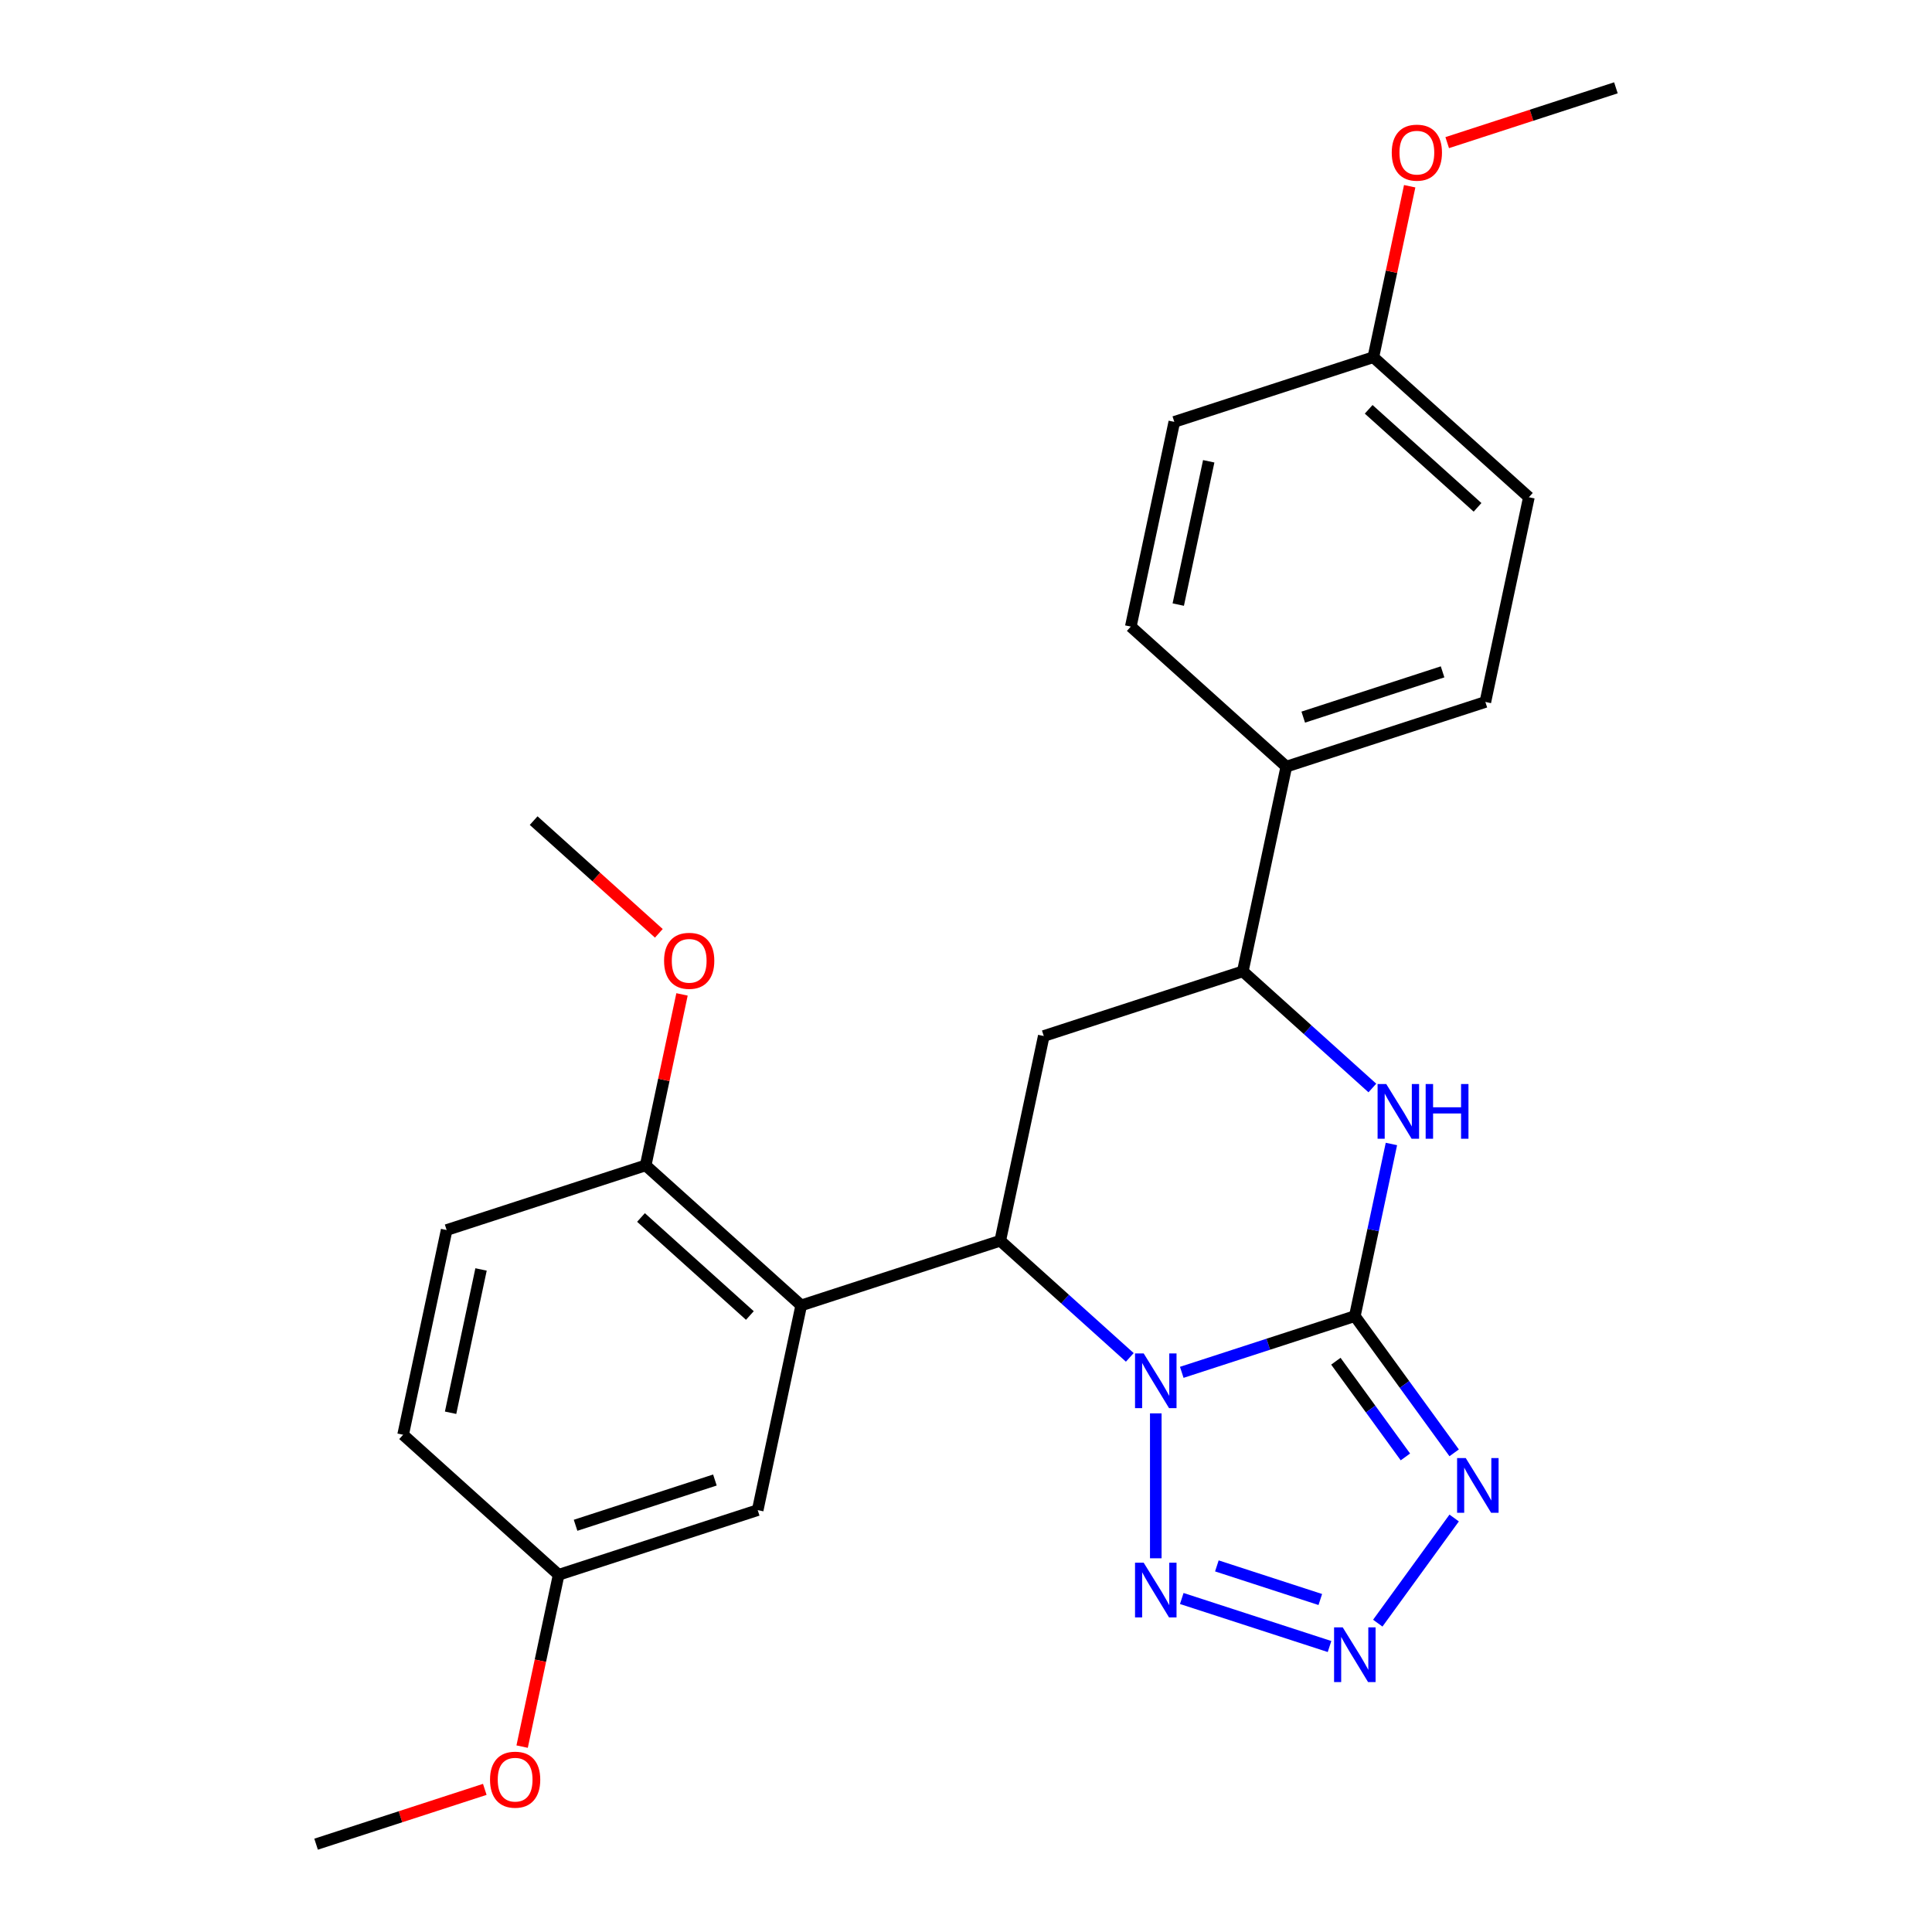 <?xml version='1.0' encoding='iso-8859-1'?>
<svg version='1.1' baseProfile='full'
              xmlns='http://www.w3.org/2000/svg'
                      xmlns:rdkit='http://www.rdkit.org/xml'
                      xmlns:xlink='http://www.w3.org/1999/xlink'
                  xml:space='preserve'
width='1000px' height='1000px' viewBox='0 0 1000 1000'>
<!-- END OF HEADER -->
<rect style='opacity:1.0;fill:#FFFFFF;stroke:none' width='1000' height='1000' x='0' y='0'> </rect>
<path class='bond-0' d='M 611.679,710.317 L 656.468,695.764' style='fill:none;fill-rule:evenodd;stroke:#0000FF;stroke-width:6px;stroke-linecap:butt;stroke-linejoin:miter;stroke-opacity:1' />
<path class='bond-0' d='M 656.468,695.764 L 701.256,681.212' style='fill:none;fill-rule:evenodd;stroke:#000000;stroke-width:6px;stroke-linecap:butt;stroke-linejoin:miter;stroke-opacity:1' />
<path class='bond-1' d='M 584.783,702.578 L 551.256,672.39' style='fill:none;fill-rule:evenodd;stroke:#0000FF;stroke-width:6px;stroke-linecap:butt;stroke-linejoin:miter;stroke-opacity:1' />
<path class='bond-1' d='M 551.256,672.39 L 517.729,642.202' style='fill:none;fill-rule:evenodd;stroke:#000000;stroke-width:6px;stroke-linecap:butt;stroke-linejoin:miter;stroke-opacity:1' />
<path class='bond-3' d='M 598.231,731.555 L 598.231,806.567' style='fill:none;fill-rule:evenodd;stroke:#0000FF;stroke-width:6px;stroke-linecap:butt;stroke-linejoin:miter;stroke-opacity:1' />
<path class='bond-2' d='M 701.256,681.212 L 726.965,716.597' style='fill:none;fill-rule:evenodd;stroke:#000000;stroke-width:6px;stroke-linecap:butt;stroke-linejoin:miter;stroke-opacity:1' />
<path class='bond-2' d='M 726.965,716.597 L 752.674,751.982' style='fill:none;fill-rule:evenodd;stroke:#0000FF;stroke-width:6px;stroke-linecap:butt;stroke-linejoin:miter;stroke-opacity:1' />
<path class='bond-2' d='M 691.441,704.562 L 709.437,729.331' style='fill:none;fill-rule:evenodd;stroke:#000000;stroke-width:6px;stroke-linecap:butt;stroke-linejoin:miter;stroke-opacity:1' />
<path class='bond-2' d='M 709.437,729.331 L 727.433,754.101' style='fill:none;fill-rule:evenodd;stroke:#0000FF;stroke-width:6px;stroke-linecap:butt;stroke-linejoin:miter;stroke-opacity:1' />
<path class='bond-5' d='M 701.256,681.212 L 710.725,636.666' style='fill:none;fill-rule:evenodd;stroke:#000000;stroke-width:6px;stroke-linecap:butt;stroke-linejoin:miter;stroke-opacity:1' />
<path class='bond-5' d='M 710.725,636.666 L 720.193,592.12' style='fill:none;fill-rule:evenodd;stroke:#0000FF;stroke-width:6px;stroke-linecap:butt;stroke-linejoin:miter;stroke-opacity:1' />
<path class='bond-6' d='M 517.729,642.202 L 414.704,675.677' style='fill:none;fill-rule:evenodd;stroke:#000000;stroke-width:6px;stroke-linecap:butt;stroke-linejoin:miter;stroke-opacity:1' />
<path class='bond-7' d='M 517.729,642.202 L 540.251,536.242' style='fill:none;fill-rule:evenodd;stroke:#000000;stroke-width:6px;stroke-linecap:butt;stroke-linejoin:miter;stroke-opacity:1' />
<path class='bond-26' d='M 752.674,785.718 L 713.133,840.141' style='fill:none;fill-rule:evenodd;stroke:#0000FF;stroke-width:6px;stroke-linecap:butt;stroke-linejoin:miter;stroke-opacity:1' />
<path class='bond-4' d='M 611.679,827.383 L 688.162,852.234' style='fill:none;fill-rule:evenodd;stroke:#0000FF;stroke-width:6px;stroke-linecap:butt;stroke-linejoin:miter;stroke-opacity:1' />
<path class='bond-4' d='M 629.847,810.506 L 683.384,827.901' style='fill:none;fill-rule:evenodd;stroke:#0000FF;stroke-width:6px;stroke-linecap:butt;stroke-linejoin:miter;stroke-opacity:1' />
<path class='bond-27' d='M 710.33,563.144 L 676.803,532.956' style='fill:none;fill-rule:evenodd;stroke:#0000FF;stroke-width:6px;stroke-linecap:butt;stroke-linejoin:miter;stroke-opacity:1' />
<path class='bond-27' d='M 676.803,532.956 L 643.276,502.768' style='fill:none;fill-rule:evenodd;stroke:#000000;stroke-width:6px;stroke-linecap:butt;stroke-linejoin:miter;stroke-opacity:1' />
<path class='bond-9' d='M 414.704,675.677 L 334.202,603.192' style='fill:none;fill-rule:evenodd;stroke:#000000;stroke-width:6px;stroke-linecap:butt;stroke-linejoin:miter;stroke-opacity:1' />
<path class='bond-9' d='M 388.132,680.905 L 331.78,630.165' style='fill:none;fill-rule:evenodd;stroke:#000000;stroke-width:6px;stroke-linecap:butt;stroke-linejoin:miter;stroke-opacity:1' />
<path class='bond-10' d='M 414.704,675.677 L 392.182,781.636' style='fill:none;fill-rule:evenodd;stroke:#000000;stroke-width:6px;stroke-linecap:butt;stroke-linejoin:miter;stroke-opacity:1' />
<path class='bond-8' d='M 540.251,536.242 L 643.276,502.768' style='fill:none;fill-rule:evenodd;stroke:#000000;stroke-width:6px;stroke-linecap:butt;stroke-linejoin:miter;stroke-opacity:1' />
<path class='bond-11' d='M 643.276,502.768 L 665.798,396.808' style='fill:none;fill-rule:evenodd;stroke:#000000;stroke-width:6px;stroke-linecap:butt;stroke-linejoin:miter;stroke-opacity:1' />
<path class='bond-12' d='M 334.202,603.192 L 231.177,636.667' style='fill:none;fill-rule:evenodd;stroke:#000000;stroke-width:6px;stroke-linecap:butt;stroke-linejoin:miter;stroke-opacity:1' />
<path class='bond-20' d='M 334.202,603.192 L 343.606,558.946' style='fill:none;fill-rule:evenodd;stroke:#000000;stroke-width:6px;stroke-linecap:butt;stroke-linejoin:miter;stroke-opacity:1' />
<path class='bond-20' d='M 343.606,558.946 L 353.011,514.701' style='fill:none;fill-rule:evenodd;stroke:#FF0000;stroke-width:6px;stroke-linecap:butt;stroke-linejoin:miter;stroke-opacity:1' />
<path class='bond-15' d='M 392.182,781.636 L 289.157,815.111' style='fill:none;fill-rule:evenodd;stroke:#000000;stroke-width:6px;stroke-linecap:butt;stroke-linejoin:miter;stroke-opacity:1' />
<path class='bond-15' d='M 370.033,766.053 L 297.915,789.485' style='fill:none;fill-rule:evenodd;stroke:#000000;stroke-width:6px;stroke-linecap:butt;stroke-linejoin:miter;stroke-opacity:1' />
<path class='bond-13' d='M 665.798,396.808 L 768.823,363.333' style='fill:none;fill-rule:evenodd;stroke:#000000;stroke-width:6px;stroke-linecap:butt;stroke-linejoin:miter;stroke-opacity:1' />
<path class='bond-13' d='M 674.557,371.182 L 746.675,347.749' style='fill:none;fill-rule:evenodd;stroke:#000000;stroke-width:6px;stroke-linecap:butt;stroke-linejoin:miter;stroke-opacity:1' />
<path class='bond-14' d='M 665.798,396.808 L 585.296,324.323' style='fill:none;fill-rule:evenodd;stroke:#000000;stroke-width:6px;stroke-linecap:butt;stroke-linejoin:miter;stroke-opacity:1' />
<path class='bond-28' d='M 231.177,636.667 L 208.654,742.626' style='fill:none;fill-rule:evenodd;stroke:#000000;stroke-width:6px;stroke-linecap:butt;stroke-linejoin:miter;stroke-opacity:1' />
<path class='bond-28' d='M 248.99,657.065 L 233.225,731.237' style='fill:none;fill-rule:evenodd;stroke:#000000;stroke-width:6px;stroke-linecap:butt;stroke-linejoin:miter;stroke-opacity:1' />
<path class='bond-19' d='M 768.823,363.333 L 791.346,257.374' style='fill:none;fill-rule:evenodd;stroke:#000000;stroke-width:6px;stroke-linecap:butt;stroke-linejoin:miter;stroke-opacity:1' />
<path class='bond-18' d='M 585.296,324.323 L 607.818,218.364' style='fill:none;fill-rule:evenodd;stroke:#000000;stroke-width:6px;stroke-linecap:butt;stroke-linejoin:miter;stroke-opacity:1' />
<path class='bond-18' d='M 609.866,312.934 L 625.632,238.762' style='fill:none;fill-rule:evenodd;stroke:#000000;stroke-width:6px;stroke-linecap:butt;stroke-linejoin:miter;stroke-opacity:1' />
<path class='bond-17' d='M 289.157,815.111 L 208.654,742.626' style='fill:none;fill-rule:evenodd;stroke:#000000;stroke-width:6px;stroke-linecap:butt;stroke-linejoin:miter;stroke-opacity:1' />
<path class='bond-21' d='M 289.157,815.111 L 279.705,859.577' style='fill:none;fill-rule:evenodd;stroke:#000000;stroke-width:6px;stroke-linecap:butt;stroke-linejoin:miter;stroke-opacity:1' />
<path class='bond-21' d='M 279.705,859.577 L 270.254,904.042' style='fill:none;fill-rule:evenodd;stroke:#FF0000;stroke-width:6px;stroke-linecap:butt;stroke-linejoin:miter;stroke-opacity:1' />
<path class='bond-16' d='M 710.843,184.889 L 607.818,218.364' style='fill:none;fill-rule:evenodd;stroke:#000000;stroke-width:6px;stroke-linecap:butt;stroke-linejoin:miter;stroke-opacity:1' />
<path class='bond-22' d='M 710.843,184.889 L 720.248,140.643' style='fill:none;fill-rule:evenodd;stroke:#000000;stroke-width:6px;stroke-linecap:butt;stroke-linejoin:miter;stroke-opacity:1' />
<path class='bond-22' d='M 720.248,140.643 L 729.653,96.397' style='fill:none;fill-rule:evenodd;stroke:#FF0000;stroke-width:6px;stroke-linecap:butt;stroke-linejoin:miter;stroke-opacity:1' />
<path class='bond-29' d='M 710.843,184.889 L 791.346,257.374' style='fill:none;fill-rule:evenodd;stroke:#000000;stroke-width:6px;stroke-linecap:butt;stroke-linejoin:miter;stroke-opacity:1' />
<path class='bond-29' d='M 708.422,211.862 L 764.773,262.601' style='fill:none;fill-rule:evenodd;stroke:#000000;stroke-width:6px;stroke-linecap:butt;stroke-linejoin:miter;stroke-opacity:1' />
<path class='bond-23' d='M 341.016,483.089 L 308.619,453.918' style='fill:none;fill-rule:evenodd;stroke:#FF0000;stroke-width:6px;stroke-linecap:butt;stroke-linejoin:miter;stroke-opacity:1' />
<path class='bond-23' d='M 308.619,453.918 L 276.221,424.748' style='fill:none;fill-rule:evenodd;stroke:#000000;stroke-width:6px;stroke-linecap:butt;stroke-linejoin:miter;stroke-opacity:1' />
<path class='bond-24' d='M 250.926,926.175 L 207.268,940.36' style='fill:none;fill-rule:evenodd;stroke:#FF0000;stroke-width:6px;stroke-linecap:butt;stroke-linejoin:miter;stroke-opacity:1' />
<path class='bond-24' d='M 207.268,940.36 L 163.609,954.545' style='fill:none;fill-rule:evenodd;stroke:#000000;stroke-width:6px;stroke-linecap:butt;stroke-linejoin:miter;stroke-opacity:1' />
<path class='bond-25' d='M 749.074,73.826 L 792.732,59.64' style='fill:none;fill-rule:evenodd;stroke:#FF0000;stroke-width:6px;stroke-linecap:butt;stroke-linejoin:miter;stroke-opacity:1' />
<path class='bond-25' d='M 792.732,59.64 L 836.391,45.455' style='fill:none;fill-rule:evenodd;stroke:#000000;stroke-width:6px;stroke-linecap:butt;stroke-linejoin:miter;stroke-opacity:1' />
<path  class='atom-0' d='M 591.971 700.527
L 601.251 715.527
Q 602.171 717.007, 603.651 719.687
Q 605.131 722.367, 605.211 722.527
L 605.211 700.527
L 608.971 700.527
L 608.971 728.847
L 605.091 728.847
L 595.131 712.447
Q 593.971 710.527, 592.731 708.327
Q 591.531 706.127, 591.171 705.447
L 591.171 728.847
L 587.491 728.847
L 587.491 700.527
L 591.971 700.527
' fill='#0000FF'/>
<path  class='atom-3' d='M 758.669 754.69
L 767.949 769.69
Q 768.869 771.17, 770.349 773.85
Q 771.829 776.53, 771.909 776.69
L 771.909 754.69
L 775.669 754.69
L 775.669 783.01
L 771.789 783.01
L 761.829 766.61
Q 760.669 764.69, 759.429 762.49
Q 758.229 760.29, 757.869 759.61
L 757.869 783.01
L 754.189 783.01
L 754.189 754.69
L 758.669 754.69
' fill='#0000FF'/>
<path  class='atom-4' d='M 591.971 808.853
L 601.251 823.853
Q 602.171 825.333, 603.651 828.013
Q 605.131 830.693, 605.211 830.853
L 605.211 808.853
L 608.971 808.853
L 608.971 837.173
L 605.091 837.173
L 595.131 820.773
Q 593.971 818.853, 592.731 816.653
Q 591.531 814.453, 591.171 813.773
L 591.171 837.173
L 587.491 837.173
L 587.491 808.853
L 591.971 808.853
' fill='#0000FF'/>
<path  class='atom-5' d='M 694.996 842.328
L 704.276 857.328
Q 705.196 858.808, 706.676 861.488
Q 708.156 864.168, 708.236 864.328
L 708.236 842.328
L 711.996 842.328
L 711.996 870.648
L 708.116 870.648
L 698.156 854.248
Q 696.996 852.328, 695.756 850.128
Q 694.556 847.928, 694.196 847.248
L 694.196 870.648
L 690.516 870.648
L 690.516 842.328
L 694.996 842.328
' fill='#0000FF'/>
<path  class='atom-6' d='M 717.519 561.092
L 726.799 576.092
Q 727.719 577.572, 729.199 580.252
Q 730.679 582.932, 730.759 583.092
L 730.759 561.092
L 734.519 561.092
L 734.519 589.412
L 730.639 589.412
L 720.679 573.012
Q 719.519 571.092, 718.279 568.892
Q 717.079 566.692, 716.719 566.012
L 716.719 589.412
L 713.039 589.412
L 713.039 561.092
L 717.519 561.092
' fill='#0000FF'/>
<path  class='atom-6' d='M 737.919 561.092
L 741.759 561.092
L 741.759 573.132
L 756.239 573.132
L 756.239 561.092
L 760.079 561.092
L 760.079 589.412
L 756.239 589.412
L 756.239 576.332
L 741.759 576.332
L 741.759 589.412
L 737.919 589.412
L 737.919 561.092
' fill='#0000FF'/>
<path  class='atom-21' d='M 343.724 497.312
Q 343.724 490.512, 347.084 486.712
Q 350.444 482.912, 356.724 482.912
Q 363.004 482.912, 366.364 486.712
Q 369.724 490.512, 369.724 497.312
Q 369.724 504.192, 366.324 508.112
Q 362.924 511.992, 356.724 511.992
Q 350.484 511.992, 347.084 508.112
Q 343.724 504.232, 343.724 497.312
M 356.724 508.792
Q 361.044 508.792, 363.364 505.912
Q 365.724 502.992, 365.724 497.312
Q 365.724 491.752, 363.364 488.952
Q 361.044 486.112, 356.724 486.112
Q 352.404 486.112, 350.044 488.912
Q 347.724 491.712, 347.724 497.312
Q 347.724 503.032, 350.044 505.912
Q 352.404 508.792, 356.724 508.792
' fill='#FF0000'/>
<path  class='atom-22' d='M 253.634 921.151
Q 253.634 914.351, 256.994 910.551
Q 260.354 906.751, 266.634 906.751
Q 272.914 906.751, 276.274 910.551
Q 279.634 914.351, 279.634 921.151
Q 279.634 928.031, 276.234 931.951
Q 272.834 935.831, 266.634 935.831
Q 260.394 935.831, 256.994 931.951
Q 253.634 928.071, 253.634 921.151
M 266.634 932.631
Q 270.954 932.631, 273.274 929.751
Q 275.634 926.831, 275.634 921.151
Q 275.634 915.591, 273.274 912.791
Q 270.954 909.951, 266.634 909.951
Q 262.314 909.951, 259.954 912.751
Q 257.634 915.551, 257.634 921.151
Q 257.634 926.871, 259.954 929.751
Q 262.314 932.631, 266.634 932.631
' fill='#FF0000'/>
<path  class='atom-23' d='M 720.366 79.009
Q 720.366 72.209, 723.726 68.409
Q 727.086 64.609, 733.366 64.609
Q 739.646 64.609, 743.006 68.409
Q 746.366 72.209, 746.366 79.009
Q 746.366 85.889, 742.966 89.809
Q 739.566 93.689, 733.366 93.689
Q 727.126 93.689, 723.726 89.809
Q 720.366 85.929, 720.366 79.009
M 733.366 90.489
Q 737.686 90.489, 740.006 87.609
Q 742.366 84.689, 742.366 79.009
Q 742.366 73.449, 740.006 70.649
Q 737.686 67.809, 733.366 67.809
Q 729.046 67.809, 726.686 70.609
Q 724.366 73.409, 724.366 79.009
Q 724.366 84.729, 726.686 87.609
Q 729.046 90.489, 733.366 90.489
' fill='#FF0000'/>
</svg>
